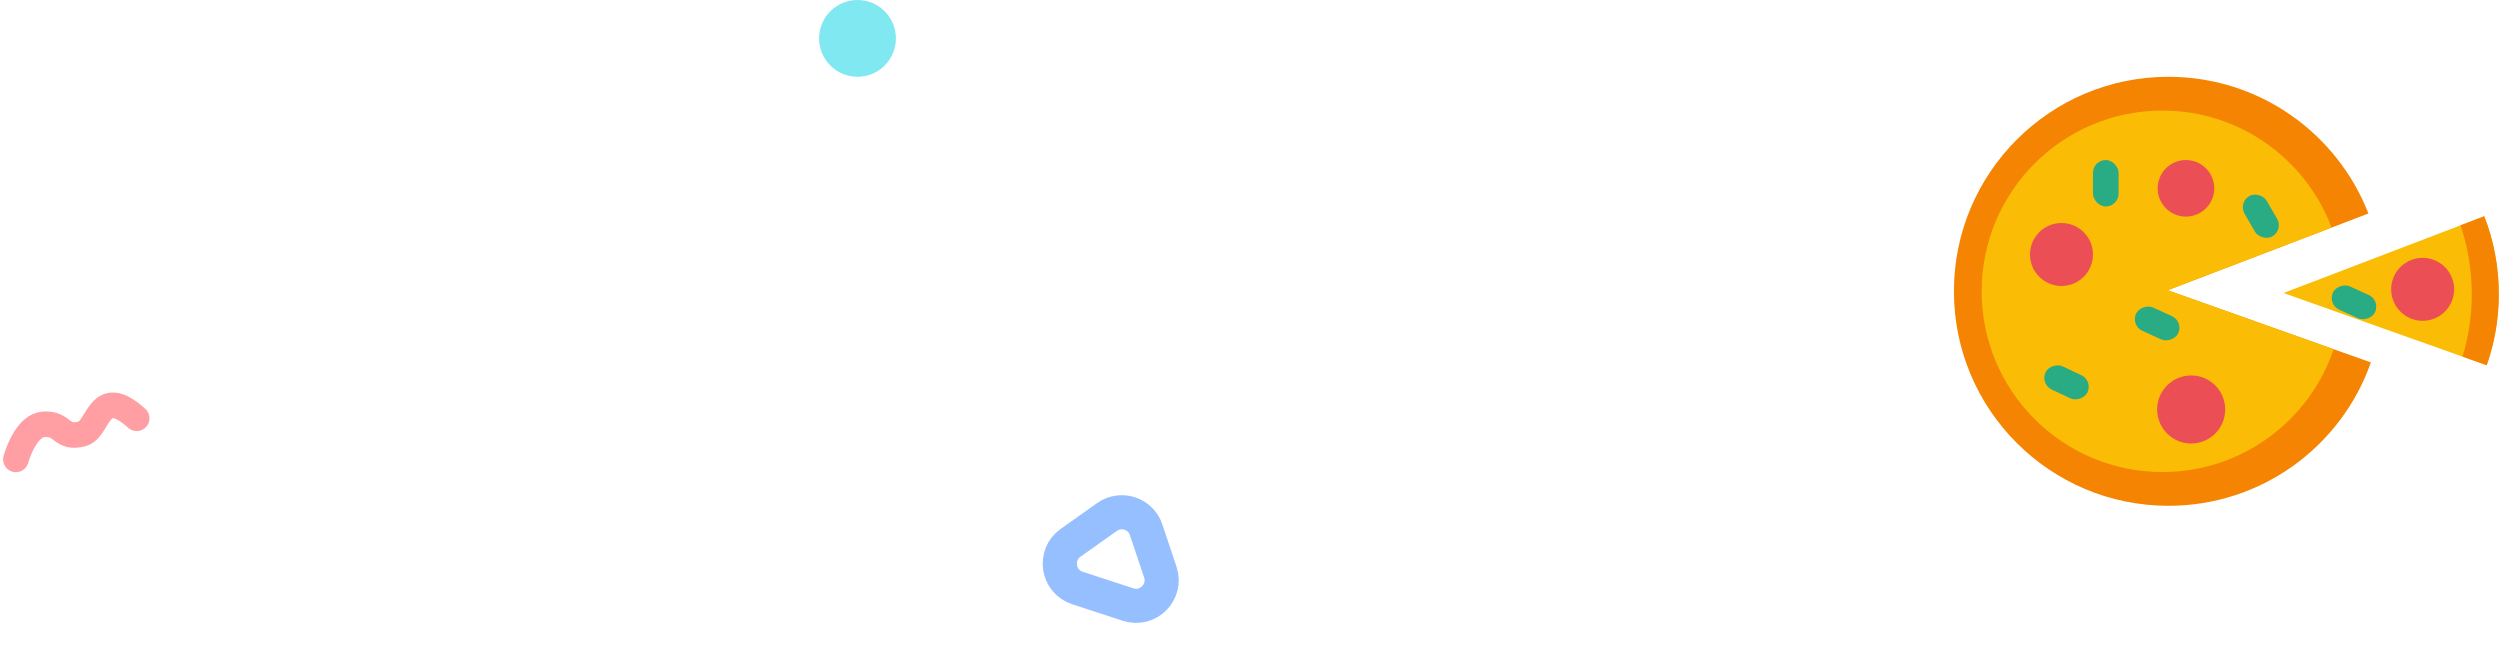 <svg width="293" height="78" viewBox="0 0 293 78" fill="none" xmlns="http://www.w3.org/2000/svg">
<path d="M291.443 42.804C292.361 40.194 292.86 37.387 292.86 34.464C292.86 31.247 292.255 28.171 291.154 25.344L267.627 34.339L291.443 42.804Z" fill="#FBBC05"/>
<path d="M288.608 41.796C289.314 39.477 289.694 37.015 289.694 34.464C289.694 31.646 289.23 28.936 288.375 26.406L291.153 25.344C292.255 28.171 292.859 31.247 292.859 34.464C292.859 37.387 292.36 40.194 291.443 42.804L288.608 41.796Z" fill="#F48401"/>
<rect width="3.002" height="5.441" rx="1.501" transform="matrix(0.414 -0.91 0.91 0.414 272.791 35.674)" fill="#29AB84"/>
<circle cx="283.934" cy="33.909" r="3.69" fill="#EC4E56"/>
<path d="M277.578 25.02L254.05 34.015L277.867 42.48C274.427 52.265 265.103 59.28 254.142 59.28C240.256 59.28 229 48.024 229 34.14C229 20.256 240.256 9 254.142 9C264.81 9 273.926 15.644 277.578 25.02Z" fill="#F48401"/>
<path d="M273.264 26.669L254.051 34.015L273.507 40.93C270.677 49.299 262.759 55.323 253.434 55.323C241.735 55.323 232.25 45.839 232.25 34.14C232.25 22.441 241.735 12.957 253.434 12.957C262.504 12.957 270.243 18.657 273.264 26.669Z" fill="#FBBC05"/>
<circle cx="241.606" cy="29.826" r="3.69" fill="#EC4E56"/>
<circle cx="256.192" cy="22.071" r="3.315" fill="#EC4E56"/>
<circle cx="256.805" cy="47.99" r="3.988" fill="#EC4E56"/>
<rect x="245.295" y="18.756" width="3.002" height="5.441" rx="1.501" fill="#29AB84"/>
<rect width="3.002" height="5.441" rx="1.501" transform="matrix(0.414 -0.91 0.91 0.414 249.719 38.151)" fill="#29AB84"/>
<rect width="3.002" height="5.441" rx="1.501" transform="matrix(0.866 -0.5 0.5 0.866 262.307 23.737)" fill="#29AB84"/>
<rect width="3.002" height="5.441" rx="1.501" transform="matrix(0.426 -0.905 0.905 0.426 239.094 45.011)" fill="#29AB84"/>
<path d="M129.746 60.59C131.388 59.429 133.685 60.179 134.324 62.085L135.988 67.048C136.772 69.386 134.556 71.619 132.212 70.853L126.275 68.915C123.931 68.149 123.461 65.039 125.474 63.614L129.746 60.59Z" stroke="#95BFFF" stroke-width="4" stroke-linecap="round"/>
<path d="M1.863 53.84C2.131 52.914 3.197 49.864 5.113 49.732C7.508 49.567 7.136 51.558 9.684 50.825C11.617 50.27 11.521 44.96 16.021 49.022" stroke="#FF9FA4" stroke-width="3" stroke-linecap="round"/>
<circle cx="100.5" cy="4.5" r="4.5" fill="#7FE8F1"/>
</svg>
